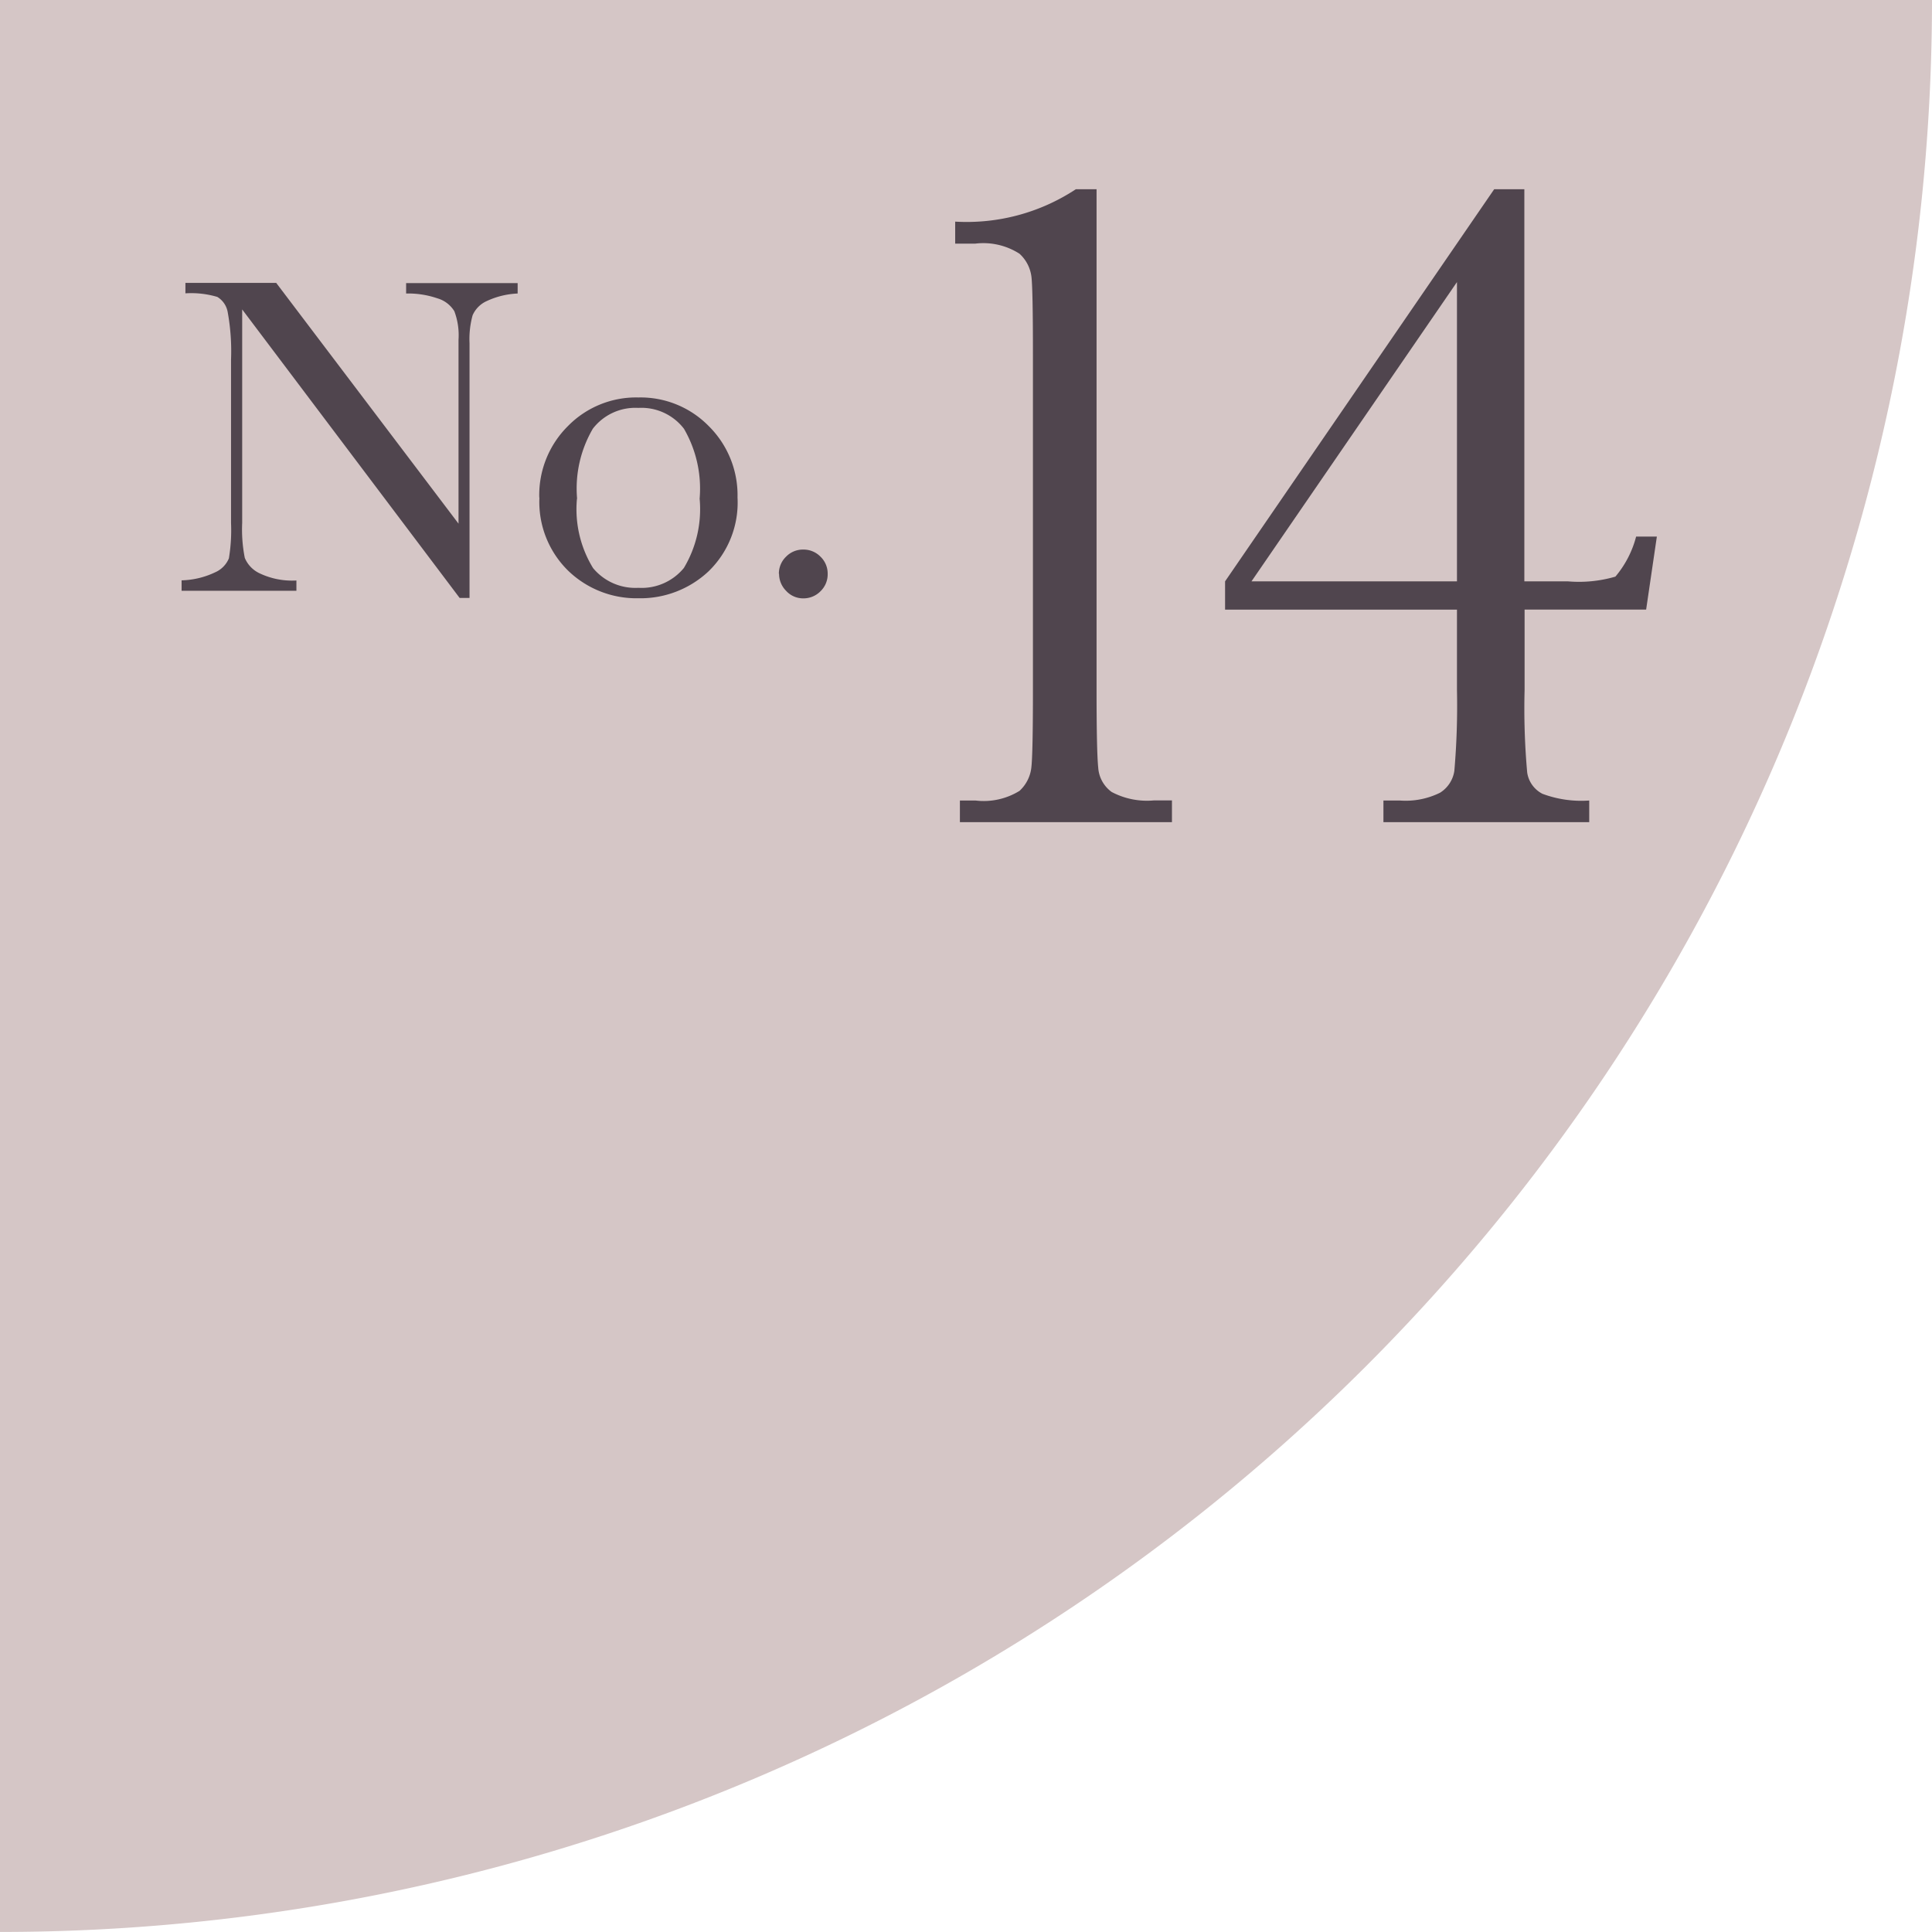 <svg xmlns="http://www.w3.org/2000/svg" xmlns:xlink="http://www.w3.org/1999/xlink" width="54.047" height="54.047" viewBox="0 0 54.047 54.047">
  <defs>
    <clipPath id="clip-path">
      <rect id="長方形_5237" data-name="長方形 5237" width="54.047" height="54.047" fill="#d5c6c6"/>
    </clipPath>
  </defs>
  <g id="r_n14" transform="translate(-240 -1995.473)">
    <g id="グループ_12496" data-name="グループ 12496" transform="translate(233.834 1995)">
      <g id="グループ_12523" data-name="グループ 12523" transform="translate(8.332 0)">
        <g id="グループ_12522" data-name="グループ 12522" transform="translate(-2.166 0.472)" opacity="0.997">
          <g id="グループ_12521" data-name="グループ 12521" transform="translate(0 0)" clip-path="url(#clip-path)">
            <path id="パス_28431" data-name="パス 28431" d="M0,54.047A54.047,54.047,0,0,0,54.047,0H0Z" transform="translate(0 0)" fill="#d5c6c6"/>
          </g>
        </g>
      </g>
    </g>
    <path id="パス_28578" data-name="パス 28578" d="M7.238-17.706h.58v14q0,1.727.046,2.175a.916.916,0,0,0,.376.686,2.109,2.109,0,0,0,1.173.237h.514V0H3.995V-.606H4.43a1.907,1.907,0,0,0,1.233-.27,1.046,1.046,0,0,0,.33-.646Q6.038-1.9,6.038-3.7v-9.387q0-1.78-.04-2.156a1.044,1.044,0,0,0-.336-.659,1.871,1.871,0,0,0-1.233-.283H3.863V-16.8A5.547,5.547,0,0,0,7.238-17.706ZM17.9-5.946H11.413v-.791l7.528-10.969h.844V-6.737H21a3.638,3.638,0,0,0,1.332-.132,2.838,2.838,0,0,0,.58-1.121h.58l-.3,2.043h-3.4V-3.7a20.022,20.022,0,0,0,.073,2.314.8.8,0,0,0,.428.593A3.1,3.1,0,0,0,21.6-.606V0H15.843V-.606H16.3a2.169,2.169,0,0,0,1.127-.218.871.871,0,0,0,.4-.613A21.172,21.172,0,0,0,17.9-3.7Zm0-.791v-8.372L12.152-6.737Z" transform="translate(262.858 2018.473)" fill="#50454e"/>
    <path id="パス_28577" data-name="パス 28577" d="M8,.2,1.917-7.871V-1.9A4.076,4.076,0,0,0,1.99-.92a.828.828,0,0,0,.416.432,2.117,2.117,0,0,0,1.028.2V0H.222V-.292a2.31,2.31,0,0,0,.939-.225.732.732,0,0,0,.384-.39,4.776,4.776,0,0,0,.06-.99V-6.462a6.09,6.09,0,0,0-.092-1.327.623.623,0,0,0-.292-.432,2.564,2.564,0,0,0-.892-.1v-.292H2.869l5.1,6.735V-7.021a1.913,1.913,0,0,0-.117-.8.826.826,0,0,0-.479-.362,2.522,2.522,0,0,0-.87-.133v-.292H9.623v.292a2.272,2.272,0,0,0-.86.209.78.78,0,0,0-.4.4,2.507,2.507,0,0,0-.086.784V.2Zm2.228-2.806a2.716,2.716,0,0,1,.8-2A2.669,2.669,0,0,1,13-5.408a2.671,2.671,0,0,1,1.974.806,2.719,2.719,0,0,1,.8,1.993,2.677,2.677,0,0,1-.812,2.066A2.784,2.784,0,0,1,13,.209a2.748,2.748,0,0,1-1.958-.765A2.691,2.691,0,0,1,10.232-2.609Zm1.054.032a3.147,3.147,0,0,0,.451,1.939A1.535,1.535,0,0,0,13-.083a1.529,1.529,0,0,0,1.273-.555,3.2,3.2,0,0,0,.441-1.939,3.333,3.333,0,0,0-.438-1.955A1.5,1.5,0,0,0,13-5.116a1.5,1.5,0,0,0-1.273.581A3.312,3.312,0,0,0,11.286-2.577Zm5.649,2.1a.654.654,0,0,1,.2-.479.654.654,0,0,1,.479-.2.661.661,0,0,1,.486.2.654.654,0,0,1,.2.479.656.656,0,0,1-.2.486.664.664,0,0,1-.482.2A.641.641,0,0,1,17.132,0,.673.673,0,0,1,16.936-.476Z" transform="translate(244.858 2012)" fill="#50454e"/>
  </g>
</svg>
